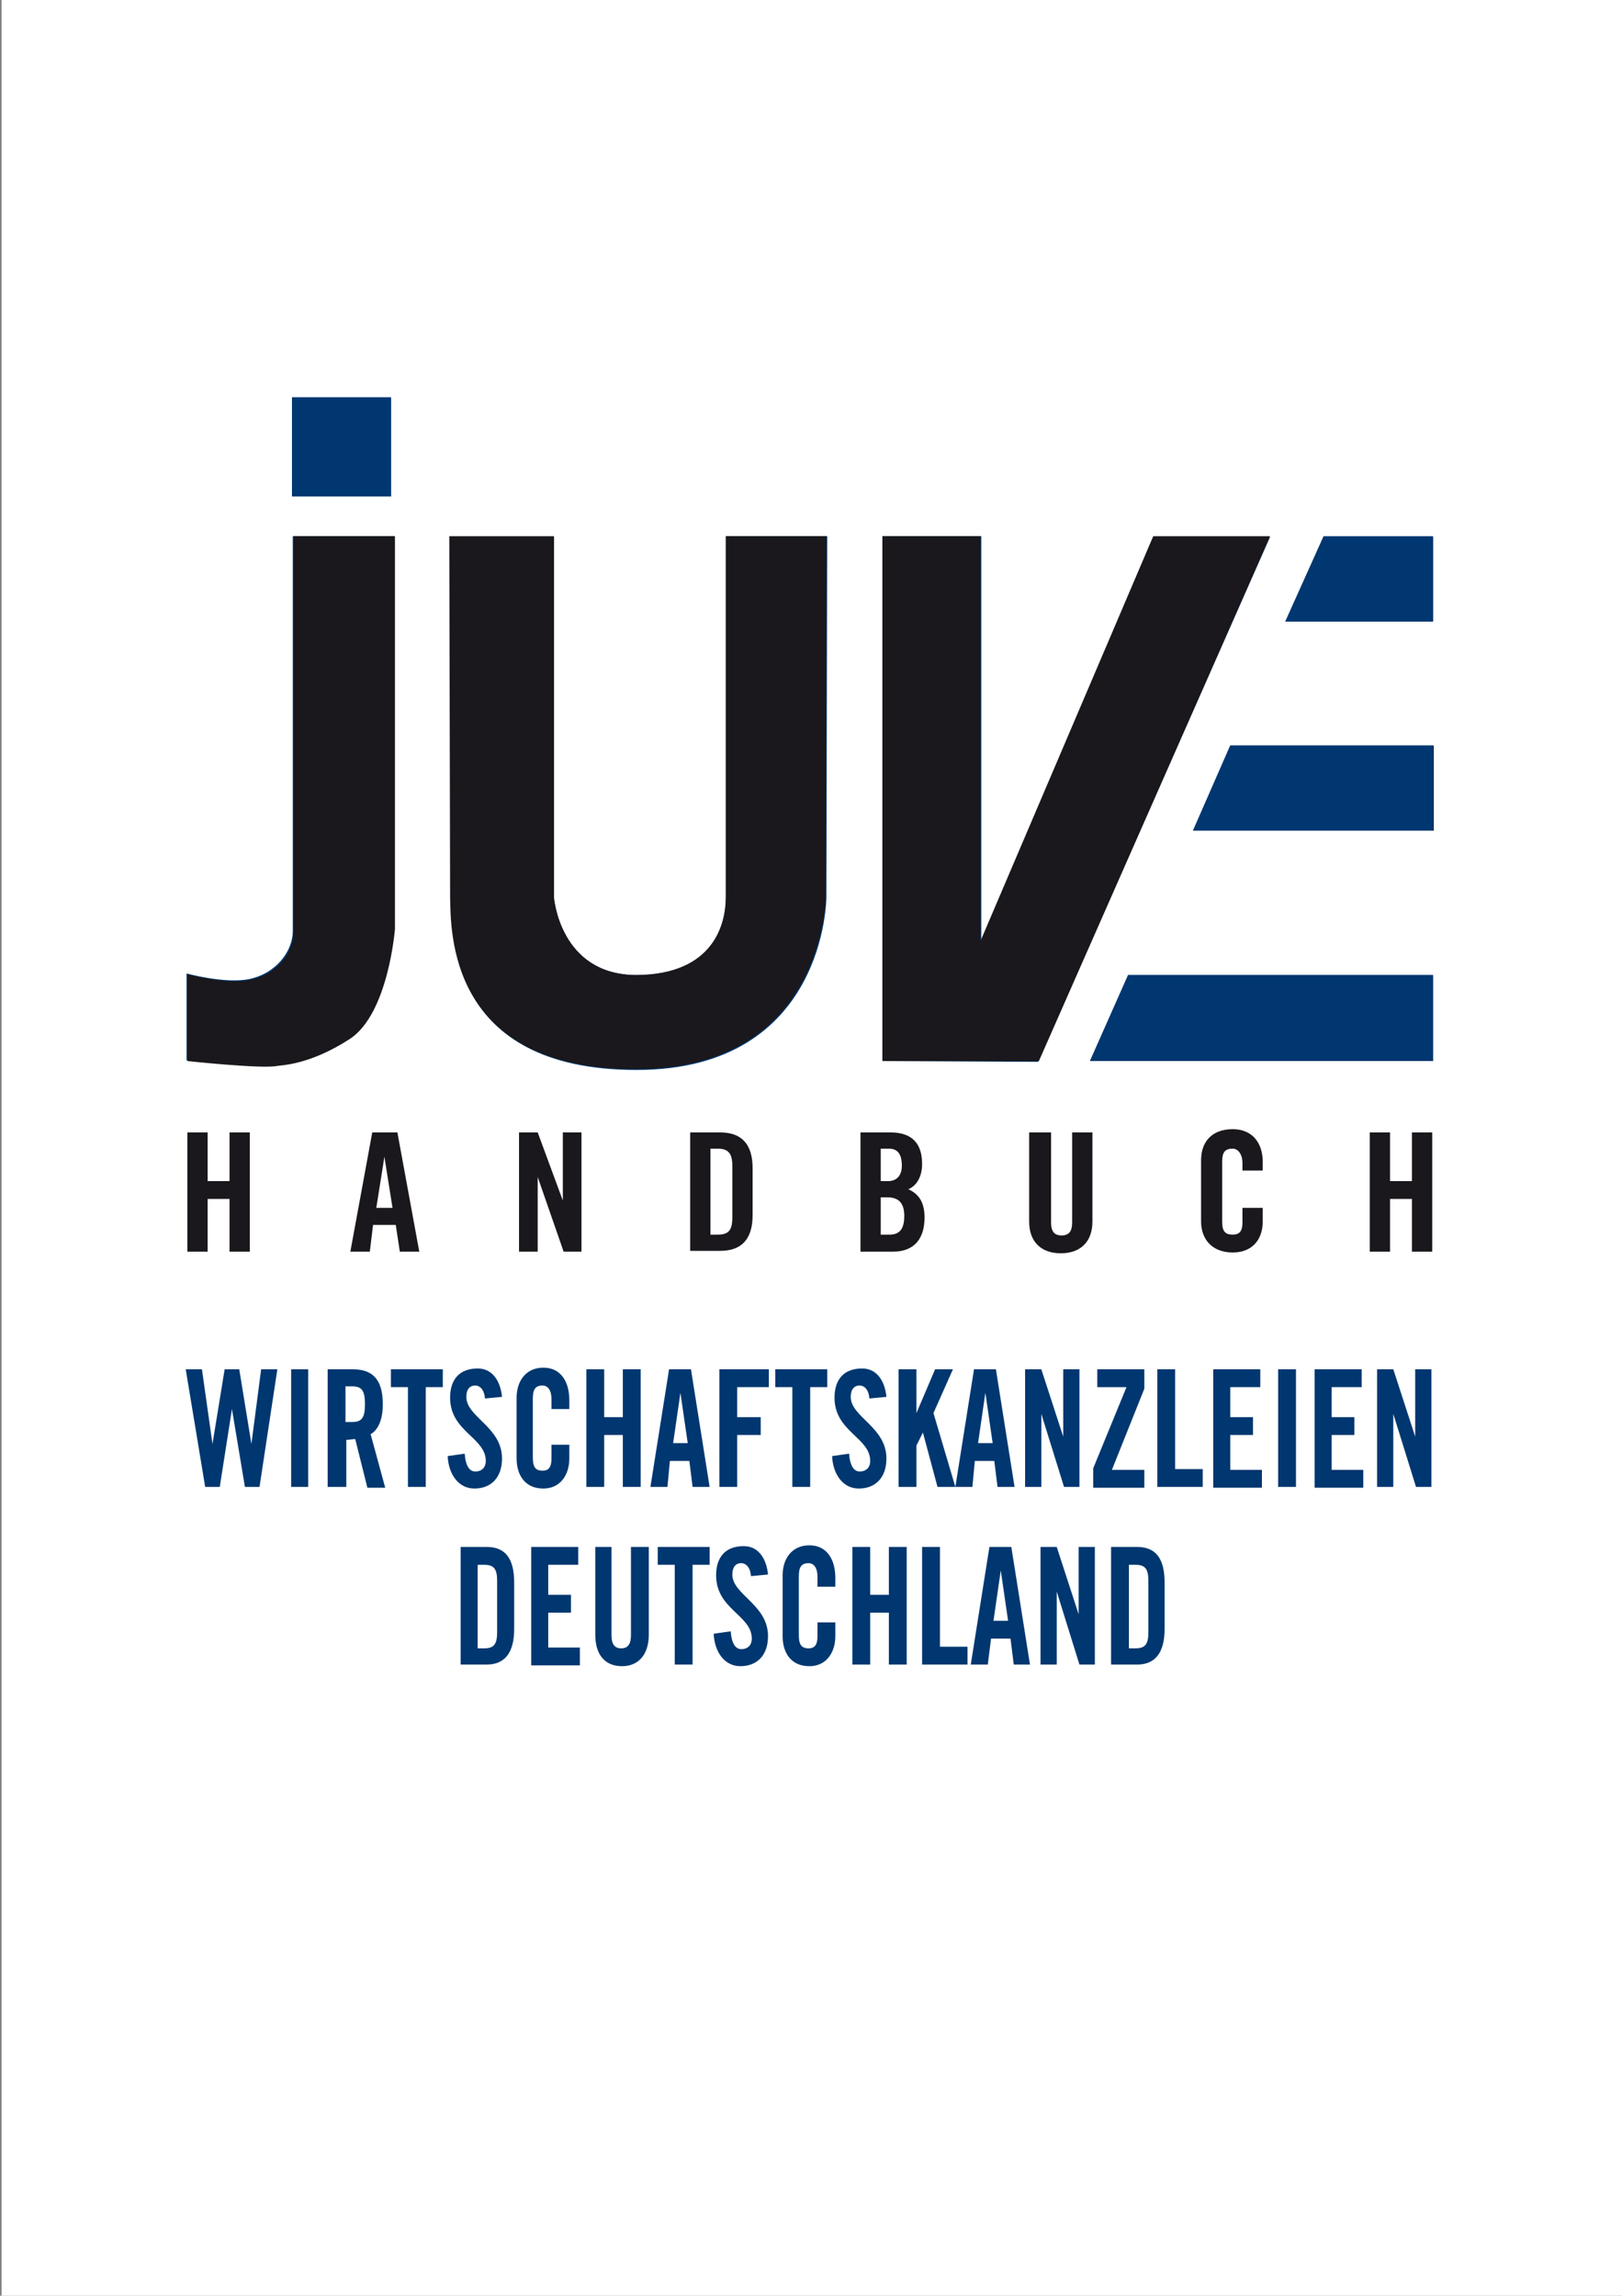 <?xml version="1.0" encoding="utf-8"?>
<!-- Generator: Adobe Illustrator 26.0.2, SVG Export Plug-In . SVG Version: 6.00 Build 0)  -->
<svg version="1.1" id="Ebene_1" xmlns="http://www.w3.org/2000/svg" xmlns:xlink="http://www.w3.org/1999/xlink" x="0px" y="0px"
	 viewBox="0 0 200 283" style="enable-background:new 0 0 200 283;" xml:space="preserve">
<rect x="0" y="0" width="200" height="283" fill="#808080" stroke="none"/>
<style type="text/css">
	.st0{fill:#FFFFFF;}
	.st1{fill:#1A181C;}
	.st2{fill:#003770;}
</style>
<rect x="0.2" y="0" class="st0" width="200" height="283"/>
<g>
	<g>
		<g>
			<path class="st1" d="M23.1,154.3v-14.7h2.5v6h2.7v-6h2.5v14.7h-2.5v-6.5h-2.7v6.5H23.1z"/>
			<path class="st1" d="M45.6,154.3h-2.4l2.7-14.7H49l2.7,14.7h-2.4l-0.5-3.3H46L45.6,154.3z M46.4,148.9h2l-1-6.3l0,0L46.4,148.9z"
				/>
			<path class="st1" d="M64,154.3v-14.7h2.3l3.1,8.4l0,0v-8.4h2.3v14.7h-2.2l-3.2-9.2l0,0v9.2H64z"/>
			<path class="st1" d="M85.1,139.6h3.7c2.6,0,4,1.4,4,4.4v5.8c0,3-1.4,4.4-4,4.4h-3.7V139.6z M87.6,152.2h0.9
				c1.3,0,1.8-0.5,1.8-2.1v-6.4c0-1.5-0.5-2.1-1.8-2.1h-0.9V152.2z"/>
			<path class="st1" d="M106.1,139.6h3.7c2.7,0,3.9,1.4,3.9,3.9c0,1.3-0.5,2.6-1.7,3.1c1.3,0.6,2,1.6,2,3.5c0,2.4-1.1,4.2-3.9,4.2
				h-4V139.6z M108.6,145.6h0.9c1,0,1.7-0.6,1.7-1.9c0-1.4-0.5-2.1-1.6-2.1h-1V145.6z M108.6,152.2h1.1c1.3,0,1.8-0.8,1.8-2.3
				s-0.6-2.3-2.1-2.3h-0.8V152.2z"/>
			<path class="st1" d="M127.1,139.6h2.5v11.1c0,1.1,0.4,1.6,1.3,1.6c0.9,0,1.3-0.5,1.3-1.6v-11.1h2.5v11c0,2.5-1.5,3.9-3.9,3.9
				s-3.9-1.4-3.9-3.9v-11H127.1z"/>
			<path class="st1" d="M153.2,144.5v-1.1c0-1.2-0.6-1.8-1.2-1.8c-1,0-1.3,0.5-1.3,1.6v7.4c0,1.1,0.3,1.6,1.3,1.6
				c0.9,0,1.2-0.5,1.2-1.5v-1.8h2.5v1.7c0,2.1-1.2,3.8-3.7,3.8c-2.6,0-3.9-1.7-3.9-3.8V143c0-2.1,1.2-3.8,3.9-3.8
				c2.5,0,3.7,1.8,3.7,4v1.1h-2.5V144.5z"/>
			<path class="st1" d="M168.9,154.3v-14.7h2.5v6h2.7v-6h2.5v14.7h-2.5v-6.5h-2.7v6.5H168.9z"/>
		</g>
		<g>
			<path class="st2" d="M36,49h12.2v12.2H36V49z M48.6,114.4c0,0-0.8,10.5-5.6,13.6c-4.8,3.1-8.2,3.2-8.9,3.3
				c-1.7,0.4-11.1-0.6-11.1-0.6V120c0,0,4.7,1.3,7.7,0.7c3.4-0.7,5.4-3.5,5.4-5.9V66.1h12.5C48.6,66.1,48.6,114.4,48.6,114.4z
				 M101.9,110.6c0,0,0,21.3-23.4,21.3s-22.8-17.2-22.9-21.3l-0.1-44.4h12.8v44.4c0,0,0.7,9.6,10.2,9.6c9.6,0,11-6.4,11-9.6V66.1
				H102L101.9,110.6z M108.8,130.8V66.1H121V116l21.2-49.8h14.4L128,130.9L108.8,130.8L108.8,130.8z M176.7,130.8h-42.3l4.7-10.6
				h37.6V130.8z M176.7,102.4h-29.6l4.6-10.5h25.1v10.5H176.7z M176.7,76.6h-18.2l4.7-10.5h13.5V76.6z"/>
			<polygon class="st2" points="147.1,102.4 176.7,102.4 176.7,91.9 151.7,91.9 			"/>
			<polygon class="st2" points="134.4,130.8 176.7,130.8 176.7,120.2 139.1,120.2 			"/>
			<rect x="36" y="49" class="st2" width="12.2" height="12.2"/>
			<rect x="36" y="49" class="st2" width="12.2" height="12.2"/>
			<path class="st1" d="M36.2,114.9c0,2.4-1.9,5.2-5.4,5.9c-3,0.6-7.7-0.7-7.7-0.7v10.7c0,0,9.3,1,11.1,0.6c0.7-0.1,4.1-0.2,8.9-3.3
				c4.8-3.1,5.6-13.6,5.6-13.6V66.1H36.2V114.9z"/>
			<path class="st1" d="M89.5,110.6c0,3.2-1.4,9.5-11,9.6c-9.5,0-10.2-9.6-10.2-9.6V66.1H55.4l0.1,44.4c0.1,4.1-0.4,21.3,22.9,21.3
				c23.4,0,23.4-21.3,23.4-21.3l0.1-44.4H89.5V110.6z"/>
			<polygon class="st1" points="142.2,66.1 120.9,116 120.9,66.1 108.8,66.1 108.8,130.8 128.1,130.8 156.6,66.1 			"/>
			<polygon class="st2" points="158.5,76.6 176.7,76.6 176.7,66.2 163.2,66.2 			"/>
			<polygon class="st2" points="158.5,76.6 176.7,76.6 176.7,66.2 163.2,66.2 			"/>
		</g>
	</g>
	<g>
		<path class="st2" d="M56.7,190.7H60c2.3,0,3.4,1.4,3.4,4.4v5.7c0,3-1.2,4.4-3.4,4.4h-3.2V190.7z M58.9,203.2h0.8
			c1.2,0,1.6-0.5,1.6-2v-6.3c0-1.5-0.4-2-1.6-2h-0.8V203.2z"/>
		<path class="st2" d="M65.5,205.2v-14.5h5.8v2.2h-3.7v3.7h2.8v2.2h-2.8v4.3h3.9v2.2H65.5z"/>
		<path class="st2" d="M73.2,190.7h2.2v10.9c0,1.1,0.4,1.6,1.2,1.6c0.8,0,1.2-0.5,1.2-1.6v-10.9h2.2v10.8c0,2.5-1.3,3.9-3.3,3.9
			c-2.1,0-3.3-1.4-3.3-3.9V190.7z"/>
		<path class="st2" d="M83.2,192.9h-2.1v-2.2h6.4v2.2h-2.1v12.3h-2.2V192.9z"/>
		<path class="st2" d="M92.6,194.3c-0.1-1.2-0.7-1.6-1.2-1.6c-0.7,0-1.1,0.5-1.1,1.4c0,2.5,4.4,3.7,4.4,7.6c0,2.4-1.4,3.7-3.4,3.7
			c-2,0-3.2-1.8-3.3-4l2.1-0.3c0.1,1.5,0.6,2.2,1.3,2.2c0.8,0,1.3-0.5,1.3-1.3c0-2.9-4.4-3.6-4.4-7.8c0-2.3,1.2-3.6,3.4-3.6
			c1.8,0,2.8,1.5,3,3.5L92.6,194.3z"/>
		<path class="st2" d="M100.8,195.5v-1.1c0-1.2-0.5-1.7-1.1-1.7c-0.9,0-1.2,0.5-1.2,1.6v7.3c0,1.1,0.3,1.6,1.2,1.6
			c0.8,0,1.1-0.5,1.1-1.5V200h2.2v1.7c0,2-1.1,3.7-3.2,3.7c-2.3,0-3.3-1.7-3.3-3.7v-7.5c0-2,1.1-3.7,3.3-3.7c2.2,0,3.2,1.8,3.2,4
			v1.1H100.8z"/>
		<path class="st2" d="M105.1,205.2v-14.5h2.2v5.9h2.3v-5.9h2.2v14.5h-2.2v-6.4h-2.3v6.4H105.1z"/>
		<path class="st2" d="M113.7,205.2v-14.5h2.2V203h3.4v2.2H113.7z"/>
		<path class="st2" d="M121.8,205.2h-2.1l2.3-14.5h2.7l2.3,14.5H125l-0.4-3.2h-2.4L121.8,205.2z M122.5,199.8h1.8l-0.9-6.2h0
			L122.5,199.8z"/>
		<path class="st2" d="M128.3,205.2v-14.5h2l2.7,8.3h0v-8.3h2v14.5h-1.9l-2.8-9h0v9H128.3z"/>
		<path class="st2" d="M137,190.7h3.2c2.3,0,3.4,1.4,3.4,4.4v5.7c0,3-1.2,4.4-3.4,4.4H137V190.7z M139.2,203.2h0.8
			c1.2,0,1.6-0.5,1.6-2v-6.3c0-1.5-0.4-2-1.6-2h-0.8V203.2z"/>
	</g>
	<g>
		<path class="st2" d="M27.7,168.8h1.8L31,178h0l1.2-9.2h2L32,183.3h-1.8l-1.6-9.6h0l-1.5,9.6h-1.8l-2.4-14.5h2l1.3,9.2h0
			L27.7,168.8z"/>
		<path class="st2" d="M35.9,183.3v-14.5H38v14.5H35.9z"/>
		<path class="st2" d="M42.6,183.3h-2.2v-14.5h3.1c2.4,0,3.7,1.2,3.7,4.3c0,2.3-0.8,3.3-1.5,3.7l1.8,6.6h-2.2l-1.5-6
			c-0.3,0-0.7,0.1-1.1,0.1V183.3z M42.6,175.3h0.8c1.2,0,1.6-0.5,1.6-2.2s-0.4-2.2-1.6-2.2h-0.8V175.3z"/>
		<path class="st2" d="M50.3,171h-2.1v-2.2h6.4v2.2h-2.1v12.3h-2.2V171z"/>
		<path class="st2" d="M59.8,172.4c-0.1-1.2-0.7-1.6-1.2-1.6c-0.7,0-1.1,0.5-1.1,1.4c0,2.5,4.4,3.7,4.4,7.6c0,2.4-1.4,3.7-3.4,3.7
			c-2,0-3.2-1.8-3.3-4l2.1-0.3c0.1,1.5,0.6,2.2,1.3,2.2c0.8,0,1.3-0.5,1.3-1.3c0-2.9-4.4-3.6-4.4-7.8c0-2.3,1.2-3.6,3.4-3.6
			c1.8,0,2.8,1.5,3,3.5L59.8,172.4z"/>
		<path class="st2" d="M68,173.6v-1.1c0-1.2-0.5-1.7-1.1-1.7c-0.9,0-1.2,0.5-1.2,1.6v7.3c0,1.1,0.3,1.6,1.2,1.6
			c0.8,0,1.1-0.5,1.1-1.5v-1.7h2.2v1.7c0,2-1.1,3.7-3.2,3.7c-2.3,0-3.3-1.7-3.3-3.7v-7.5c0-2,1.1-3.7,3.3-3.7c2.2,0,3.2,1.8,3.2,4
			v1.1H68z"/>
		<path class="st2" d="M72.3,183.3v-14.5h2.2v5.9h2.3v-5.9H79v14.5h-2.2v-6.4h-2.3v6.4H72.3z"/>
		<path class="st2" d="M82.3,183.3h-2.1l2.3-14.5h2.7l2.3,14.5h-2.1l-0.4-3.2h-2.4L82.3,183.3z M83,177.9h1.8l-0.9-6.2h0L83,177.9z"
			/>
		<path class="st2" d="M88.7,183.3v-14.5h6.1v2.2h-3.9v3.7h2.9v2.2h-2.9v6.4H88.7z"/>
		<path class="st2" d="M97.7,171h-2.1v-2.2h6.4v2.2h-2.1v12.3h-2.2V171z"/>
		<path class="st2" d="M107.2,172.4c-0.1-1.2-0.7-1.6-1.2-1.6c-0.7,0-1.1,0.5-1.1,1.4c0,2.5,4.4,3.7,4.4,7.6c0,2.4-1.4,3.7-3.4,3.7
			c-2,0-3.2-1.8-3.3-4l2.1-0.3c0.1,1.5,0.6,2.2,1.3,2.2c0.8,0,1.3-0.5,1.3-1.3c0-2.9-4.4-3.6-4.4-7.8c0-2.3,1.2-3.6,3.4-3.6
			c1.8,0,2.8,1.5,3,3.5L107.2,172.4z"/>
		<path class="st2" d="M110.8,183.3v-14.5h2.2v5.4h0l2.3-5.4h2.2l-2.4,5.4l2.7,9.1h-2.2l-1.8-6.7h0l-0.8,1.6v5.1H110.8z"/>
		<path class="st2" d="M119.9,183.3h-2.1l2.3-14.5h2.7l2.3,14.5h-2.1l-0.4-3.2h-2.4L119.9,183.3z M120.6,177.9h1.8l-0.9-6.2h0
			L120.6,177.9z"/>
		<path class="st2" d="M126.4,183.3v-14.5h2l2.7,8.3h0v-8.3h2v14.5h-1.9l-2.8-9h0v9H126.4z"/>
		<path class="st2" d="M135.3,171v-2.2h5.8v2.4l-4,10h4v2.2h-6.3v-2.4l4.1-10H135.3z"/>
		<path class="st2" d="M142.7,183.3v-14.5h2.2v12.3h3.4v2.2H142.7z"/>
		<path class="st2" d="M149.6,183.3v-14.5h5.8v2.2h-3.7v3.7h2.8v2.2h-2.8v4.3h3.9v2.2H149.6z"/>
		<path class="st2" d="M157.6,183.3v-14.5h2.2v14.5H157.6z"/>
		<path class="st2" d="M162.1,183.3v-14.5h5.8v2.2h-3.7v3.7h2.8v2.2h-2.8v4.3h3.9v2.2H162.1z"/>
		<path class="st2" d="M169.8,183.3v-14.5h2l2.7,8.3h0v-8.3h2v14.5h-1.9l-2.8-9h0v9H169.8z"/>
	</g>
</g>
</svg>
